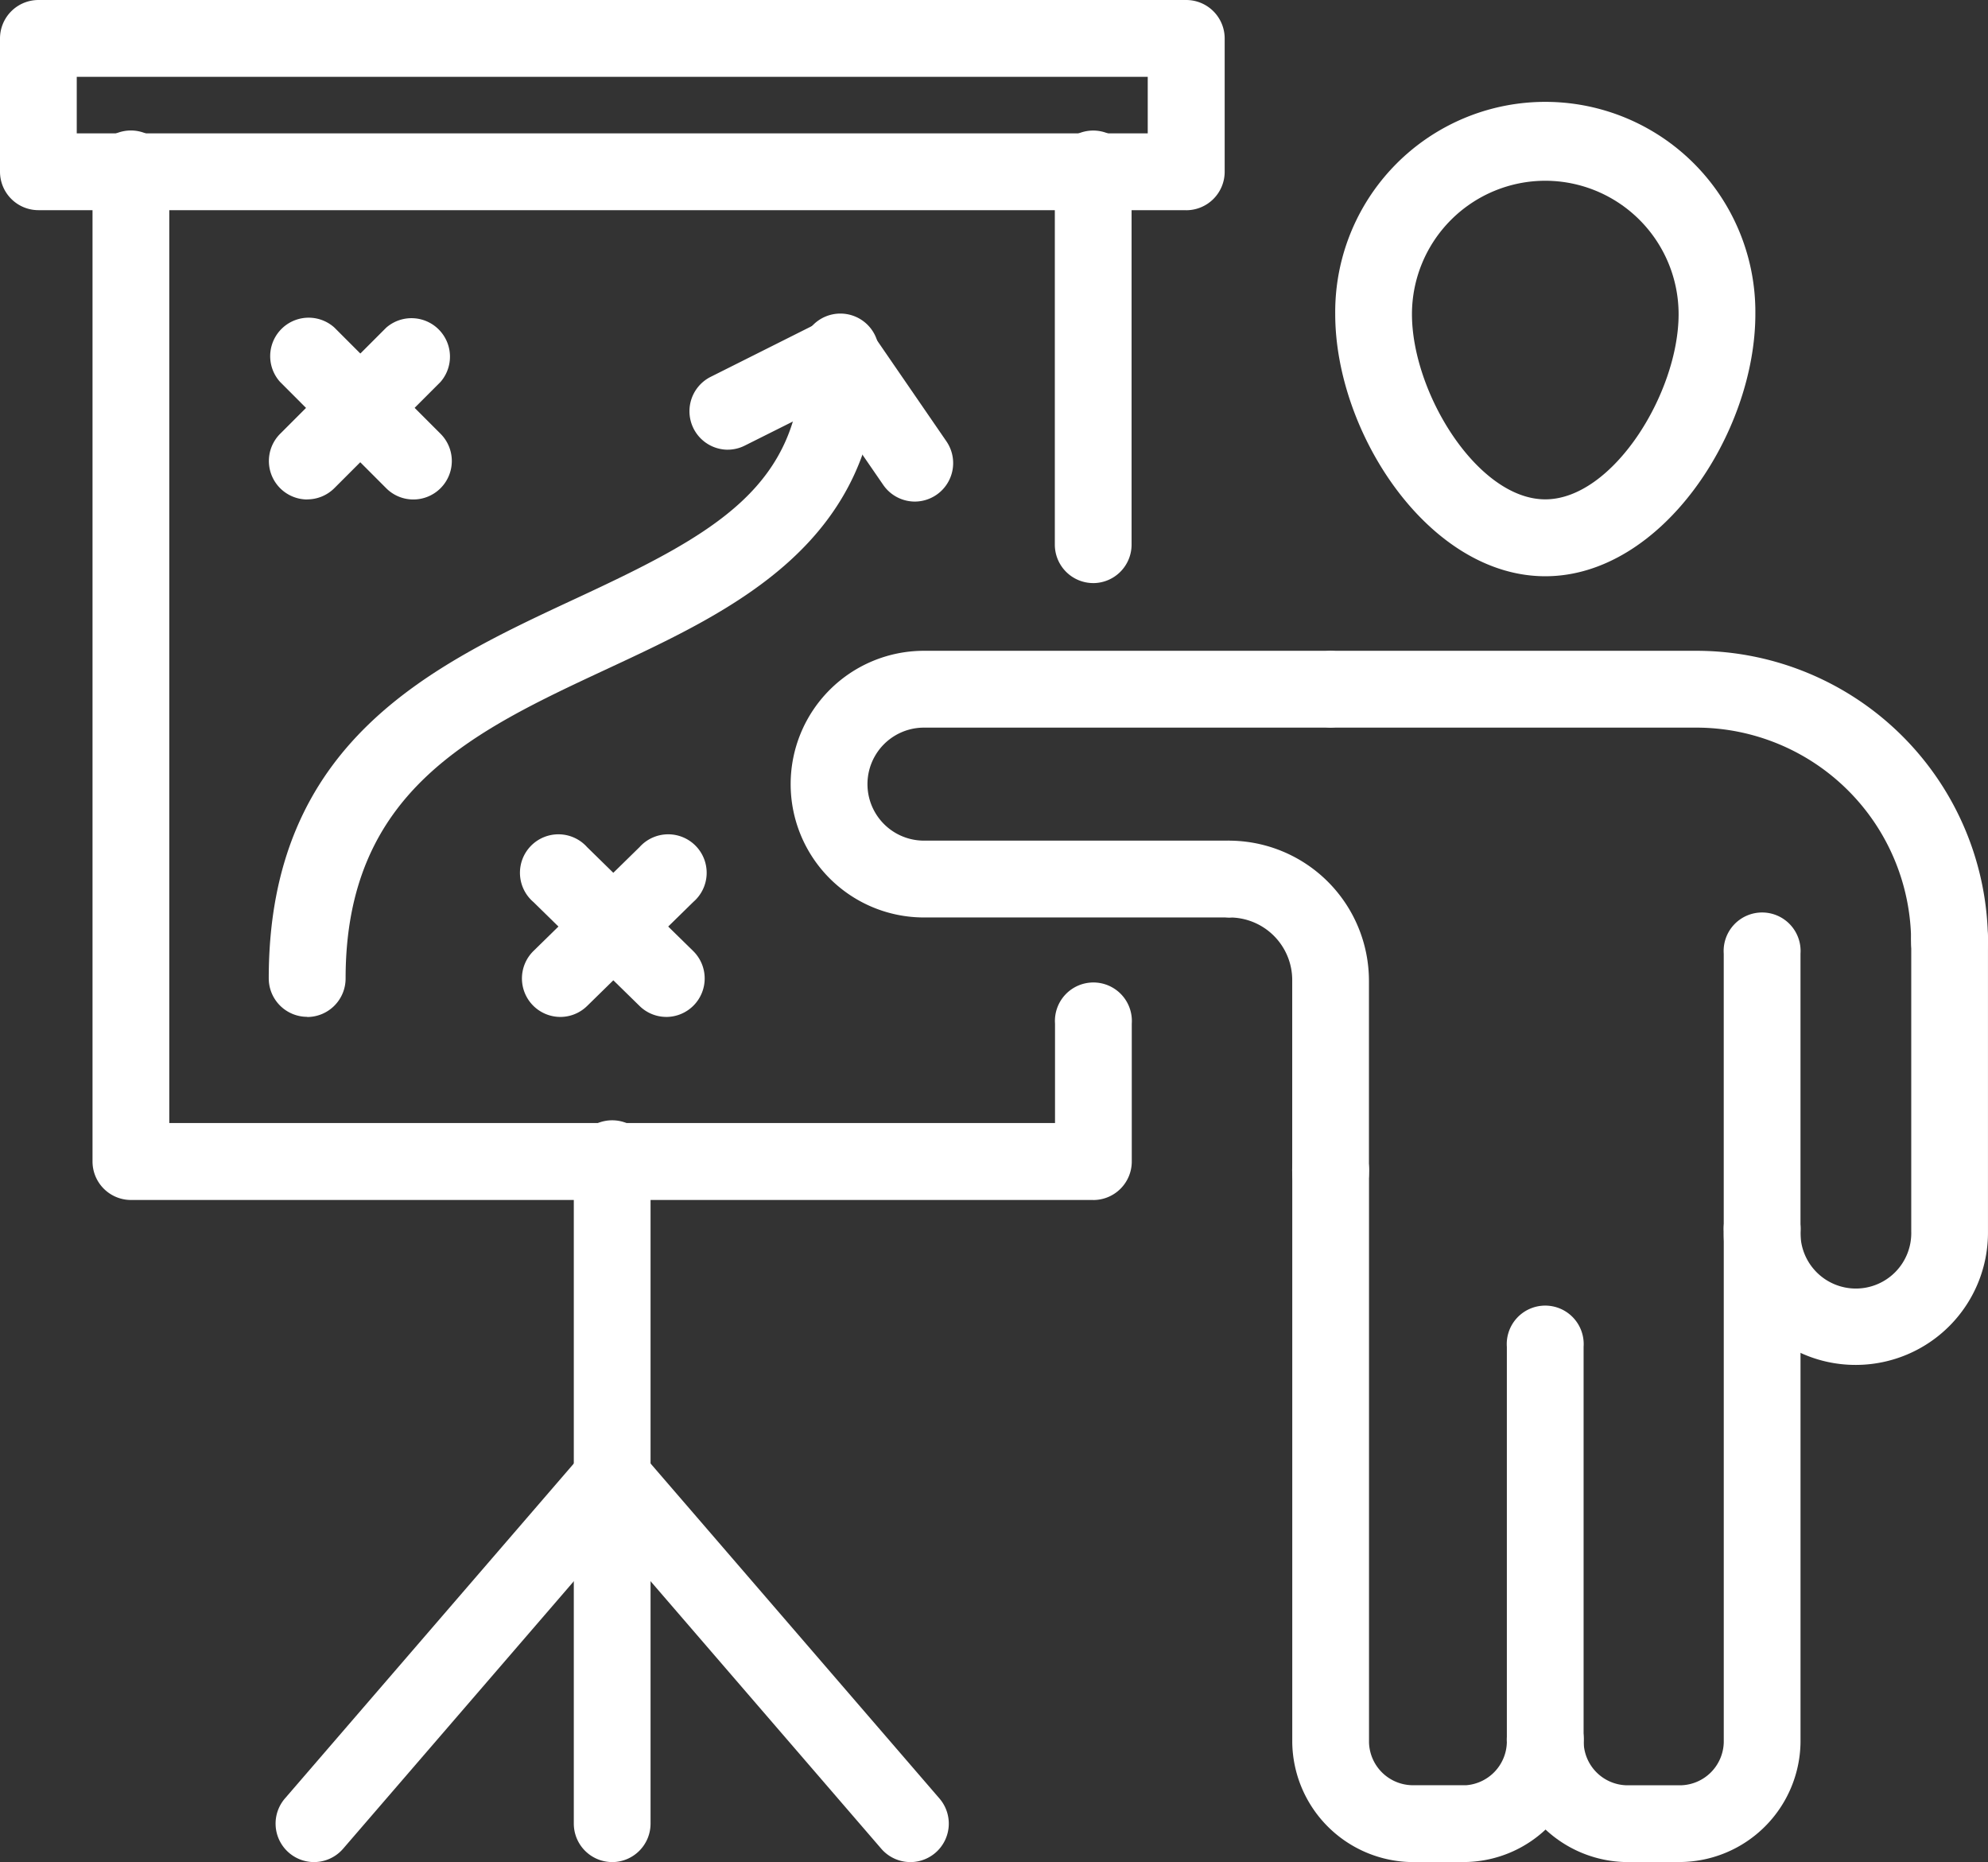 <?xml version="1.0" encoding="UTF-8"?>
<svg xmlns="http://www.w3.org/2000/svg" xmlns:xlink="http://www.w3.org/1999/xlink" id="Group_45845" data-name="Group 45845" width="93.014" height="87.102" viewBox="0 0 93.014 87.102">
  <rect x="0" y="0" width="93.014" height="87.102" fill="#333333" stroke="none"/>
  <defs>
    <clipPath id="clip-path">
      <rect id="Rectangle_140393" data-name="Rectangle 140393" width="93.014" height="87.102" fill="#fff"></rect>
    </clipPath>
  </defs>
  <g id="Group_45844" data-name="Group 45844" clip-path="url(#clip-path)">
    <path id="Path_64247" data-name="Path 64247" d="M132.9,143.532H130.36a5.676,5.676,0,0,1-5.6-5.6V111.291a1.8,1.8,0,1,1,3.591,0v26.638a2.061,2.061,0,0,0,2.01,2.008H132.9a2.063,2.063,0,0,0,1.9-2.008v-18.5a1.8,1.8,0,1,1,3.591,0v18.5a5.624,5.624,0,0,1-5.5,5.6" transform="translate(-64.298 -56.43)" fill="#fff"></path>
    <path id="Path_64248" data-name="Path 64248" d="M153.618,146.456h-2.535a5.676,5.676,0,0,1-5.6-5.6,1.8,1.8,0,1,1,3.591,0,2.062,2.062,0,0,0,2.01,2.008h2.535a2.062,2.062,0,0,0,2.01-2.008V116.964a1.8,1.8,0,1,1,3.591,0v23.889a5.676,5.676,0,0,1-5.6,5.6" transform="translate(-74.978 -59.354)" fill="#fff"></path>
    <path id="Path_64249" data-name="Path 64249" d="M96.843,75.29H82.572a6.237,6.237,0,0,1,0-12.474H101.6a1.8,1.8,0,0,1,0,3.594H82.572a2.643,2.643,0,1,0,0,5.286H96.843a1.8,1.8,0,0,1,0,3.594" transform="translate(-39.342 -32.374)" fill="#fff"></path>
    <path id="Path_64250" data-name="Path 64250" d="M121.5,98.476a1.8,1.8,0,0,1-1.8-1.8V87.695a2.929,2.929,0,0,0-2.961-2.961,1.8,1.8,0,0,1,0-3.594,6.56,6.56,0,0,1,6.551,6.555v8.984a1.8,1.8,0,0,1-1.8,1.8" transform="translate(-59.24 -41.817)" fill="#fff"></path>
    <path id="Path_64251" data-name="Path 64251" d="M172.653,108.81a6.168,6.168,0,0,1-6.235-6.236v-13a1.8,1.8,0,1,1,3.591,0v13a2.592,2.592,0,1,0,5.182,0V89.042a1.8,1.8,0,1,1,3.59,0v13.532a6.189,6.189,0,0,1-6.128,6.236" transform="translate(-85.768 -44.964)" fill="#fff"></path>
    <path id="Path_64252" data-name="Path 64252" d="M155.516,78.249a1.8,1.8,0,0,1-1.8-1.8A10.054,10.054,0,0,0,143.677,66.41H126.554a1.8,1.8,0,0,1,0-3.594h17.123a13.65,13.65,0,0,1,13.634,13.636,1.8,1.8,0,0,1-1.8,1.8" transform="translate(-64.298 -32.374)" fill="#fff"></path>
    <path id="Path_64253" data-name="Path 64253" d="M138.736,32.127c-5.444,0-9.829-6.708-9.829-12.262a9.829,9.829,0,1,1,19.657,0c0,5.553-4.384,12.262-9.829,12.262m0-18.5a6.245,6.245,0,0,0-6.238,6.236c0,3.7,3.085,8.667,6.238,8.667s6.238-4.964,6.238-8.667a6.245,6.245,0,0,0-6.238-6.236" transform="translate(-66.435 -5.172)" fill="#fff"></path>
    <path id="Path_64254" data-name="Path 64254" d="M55.766,62.763H10.737a1.8,1.8,0,0,1-1.8-1.8v-46.3a1.8,1.8,0,1,1,3.591,0v44.5H53.97V54.516a1.8,1.8,0,1,1,3.591,0v6.449a1.8,1.8,0,0,1-1.8,1.8m0-28.858a1.8,1.8,0,0,1-1.8-1.8V14.666a1.8,1.8,0,1,1,3.591,0V32.108a1.8,1.8,0,0,1-1.8,1.8" transform="translate(-4.608 -6.632)" fill="#fff"></path>
    <path id="Path_64255" data-name="Path 64255" d="M55.491,9.831H1.8A1.8,1.8,0,0,1,0,8.034V1.8A1.8,1.8,0,0,1,1.8,0h53.7a1.8,1.8,0,0,1,1.8,1.8V8.034a1.8,1.8,0,0,1-1.8,1.8M3.591,6.237H53.7V3.594H3.591Z" fill="#fff"></path>
    <path id="Path_64256" data-name="Path 64256" d="M57.2,142.971a1.8,1.8,0,0,1-1.8-1.8V110.2a1.8,1.8,0,1,1,3.591,0v30.972a1.8,1.8,0,0,1-1.8,1.8" transform="translate(-28.553 -55.869)" fill="#fff"></path>
    <path id="Path_64257" data-name="Path 64257" d="M28.4,158.708a1.8,1.8,0,0,1-1.362-2.972l13.954-16.174a1.8,1.8,0,0,1,2.724,2.348L29.762,158.085a1.8,1.8,0,0,1-1.362.623" transform="translate(-13.71 -71.606)" fill="#fff"></path>
    <path id="Path_64258" data-name="Path 64258" d="M71.146,158.708a1.8,1.8,0,0,1-1.362-.623L55.833,141.911a1.8,1.8,0,0,1,2.724-2.348l13.951,16.174a1.8,1.8,0,0,1-1.362,2.972" transform="translate(-28.55 -71.606)" fill="#fff"></path>
    <path id="Path_64259" data-name="Path 64259" d="M27.75,63.3a1.8,1.8,0,0,1-1.8-1.8c0-11.076,7.611-14.621,14.33-17.749C46.864,40.694,50.9,38.5,50.9,32.331a1.8,1.8,0,1,1,3.591,0c0,8.776-6.741,11.915-12.687,14.685-6.3,2.935-12.258,5.706-12.258,14.492a1.8,1.8,0,0,1-1.8,1.8" transform="translate(-13.376 -15.736)" fill="#fff"></path>
    <path id="Path_64260" data-name="Path 64260" d="M68.317,36.773a1.8,1.8,0,0,1-.8-3.4L72.8,30.724a1.8,1.8,0,0,1,1.609,3.215l-5.284,2.644a1.787,1.787,0,0,1-.8.189" transform="translate(-34.283 -15.737)" fill="#fff"></path>
    <path id="Path_64261" data-name="Path 64261" d="M82.709,39.2a1.8,1.8,0,0,1-1.482-.779L77.738,33.35A1.8,1.8,0,0,1,80.7,31.315l3.488,5.075A1.8,1.8,0,0,1,82.709,39.2" transform="translate(-39.902 -15.738)" fill="#fff"></path>
    <path id="Path_64262" data-name="Path 64262" d="M57.144,89.161a1.787,1.787,0,0,1-1.256-.513L50.92,83.785a1.8,1.8,0,1,1,2.513-2.567L58.4,86.081a1.8,1.8,0,0,1-1.256,3.081" transform="translate(-25.965 -41.593)" fill="#fff"></path>
    <path id="Path_64263" data-name="Path 64263" d="M52.177,89.16a1.8,1.8,0,0,1-1.257-3.081l4.967-4.863A1.8,1.8,0,1,1,58.4,83.783l-4.966,4.864a1.79,1.79,0,0,1-1.257.513" transform="translate(-25.964 -41.591)" fill="#fff"></path>
    <path id="Path_64264" data-name="Path 64264" d="M32.714,39.1a1.789,1.789,0,0,1-1.271-.526L26.476,33.6a1.8,1.8,0,0,1,2.542-2.542l4.967,4.969A1.8,1.8,0,0,1,32.714,39.1" transform="translate(-13.373 -15.736)" fill="#fff"></path>
    <path id="Path_64265" data-name="Path 64265" d="M27.747,39.1a1.8,1.8,0,0,1-1.271-3.068l4.967-4.969A1.8,1.8,0,0,1,33.985,33.6L29.017,38.57a1.8,1.8,0,0,1-1.271.526" transform="translate(-13.373 -15.736)" fill="#fff"></path>
  </g>
</svg>
